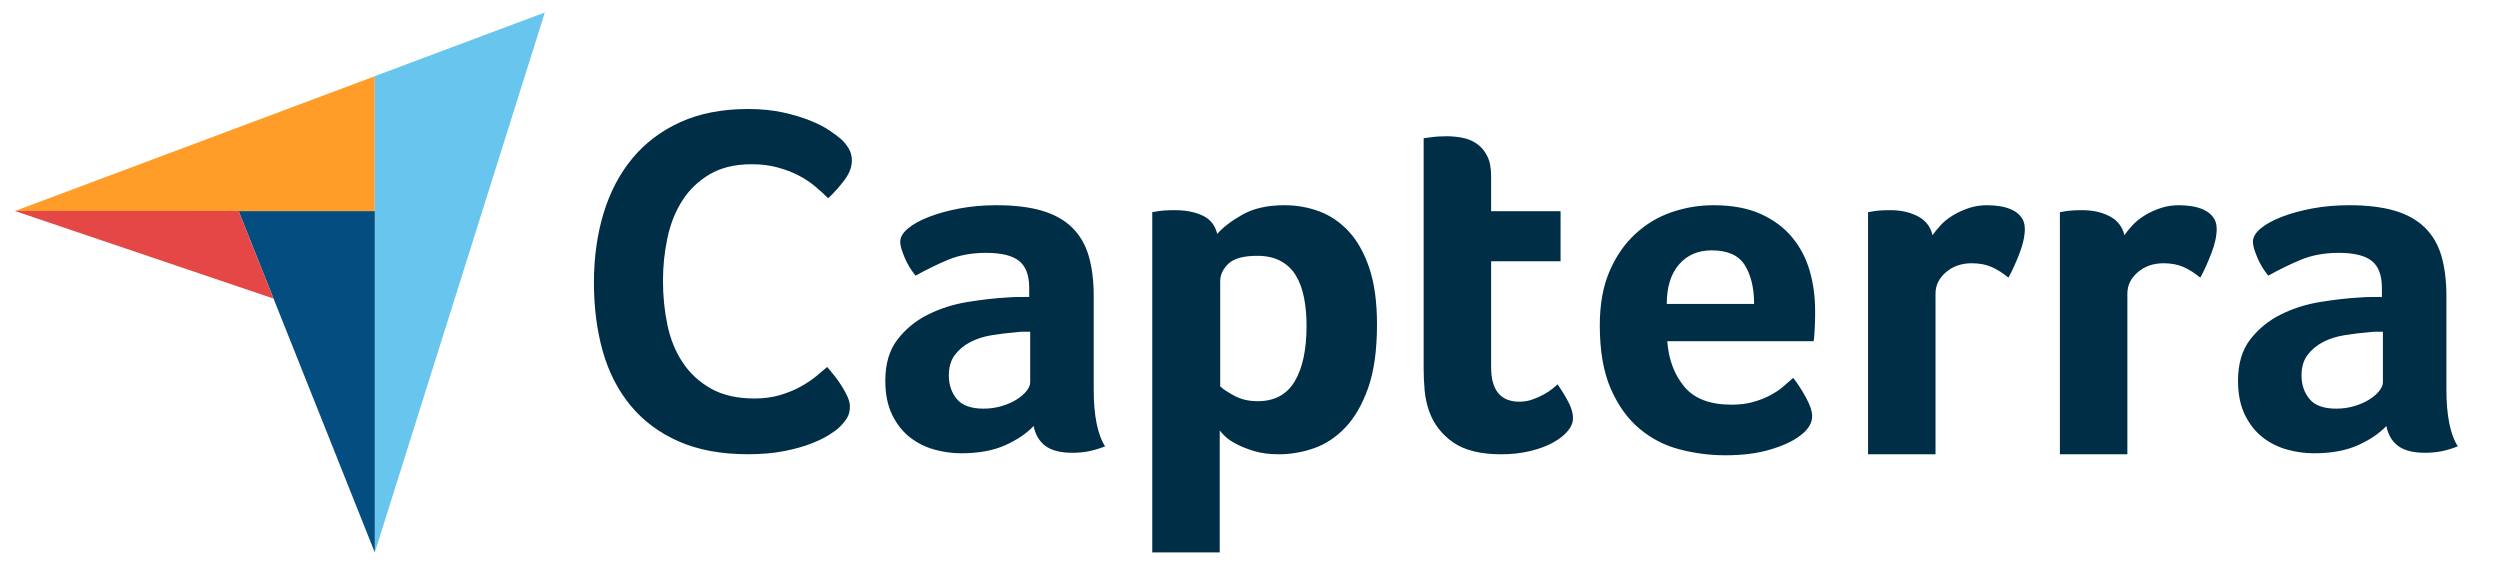 <svg width="105" height="24" viewBox="0 0 105 24" fill="none" xmlns="http://www.w3.org/2000/svg">
<g clip-path="url(#clip0_11062_9197)">
<path d="M0.617 8.866L10.021 8.867L15.74 8.868V3.203L0.617 8.866Z" fill="#FF9D28"/>
<path d="M15.742 3.199V23.2L22.884 0.523L15.742 3.199Z" fill="#68C5ED"/>
<path d="M15.742 8.868L10.023 8.867L15.742 23.204V8.868Z" fill="#044D80"/>
<path d="M0.617 8.859L11.488 12.54L10.021 8.861L0.617 8.859Z" fill="#E54747"/>
<path d="M35.261 17.939C35.178 18.022 35.04 18.125 34.847 18.249C34.653 18.374 34.401 18.498 34.09 18.622C33.78 18.747 33.4 18.853 32.951 18.943C32.502 19.033 31.988 19.078 31.408 19.078C30.289 19.078 29.323 18.898 28.508 18.54C27.693 18.181 27.02 17.68 26.488 17.038C25.957 16.395 25.567 15.636 25.318 14.759C25.07 13.882 24.945 12.919 24.945 11.87C24.945 10.82 25.08 9.85 25.349 8.959C25.619 8.068 26.022 7.299 26.561 6.65C27.099 6.001 27.773 5.493 28.581 5.127C29.389 4.761 30.338 4.578 31.429 4.578C31.967 4.578 32.454 4.627 32.889 4.723C33.324 4.82 33.704 4.934 34.029 5.065C34.353 5.196 34.622 5.334 34.836 5.479C35.05 5.624 35.212 5.745 35.323 5.842C35.447 5.952 35.554 6.083 35.644 6.235C35.734 6.387 35.779 6.553 35.779 6.732C35.779 7.009 35.675 7.285 35.468 7.561C35.261 7.837 35.033 8.093 34.785 8.327C34.619 8.162 34.432 7.993 34.225 7.82C34.018 7.647 33.787 7.496 33.531 7.364C33.276 7.233 32.986 7.123 32.661 7.033C32.337 6.943 31.974 6.898 31.574 6.898C30.87 6.898 30.279 7.04 29.803 7.323C29.326 7.606 28.943 7.975 28.653 8.431C28.363 8.887 28.156 9.408 28.032 9.995C27.907 10.582 27.845 11.179 27.845 11.787C27.845 12.436 27.907 13.057 28.032 13.651C28.156 14.245 28.37 14.77 28.674 15.225C28.977 15.681 29.375 16.047 29.865 16.323C30.355 16.599 30.966 16.737 31.698 16.737C32.084 16.737 32.44 16.689 32.765 16.592C33.089 16.496 33.376 16.378 33.624 16.24C33.873 16.102 34.091 15.957 34.277 15.805C34.463 15.653 34.619 15.522 34.743 15.412C34.826 15.508 34.922 15.626 35.033 15.764C35.144 15.903 35.248 16.048 35.344 16.199C35.44 16.351 35.523 16.503 35.592 16.654C35.661 16.807 35.696 16.944 35.696 17.069C35.696 17.248 35.661 17.4 35.592 17.524C35.523 17.649 35.413 17.787 35.261 17.939ZM45.936 16.35C45.936 17.448 46.095 18.247 46.415 18.747C46.165 18.844 45.932 18.913 45.717 18.955C45.501 18.997 45.276 19.017 45.04 19.017C44.539 19.017 44.161 18.92 43.904 18.726C43.647 18.531 43.483 18.253 43.414 17.892C43.108 18.212 42.706 18.483 42.206 18.705C41.705 18.927 41.094 19.038 40.372 19.038C39.997 19.038 39.622 18.986 39.246 18.883C38.871 18.779 38.531 18.609 38.225 18.374C37.919 18.138 37.67 17.823 37.475 17.429C37.28 17.034 37.183 16.553 37.183 15.985C37.183 15.279 37.353 14.704 37.694 14.261C38.034 13.818 38.461 13.468 38.976 13.212C39.489 12.956 40.045 12.779 40.643 12.682C41.24 12.585 41.789 12.523 42.289 12.495C42.456 12.481 42.619 12.474 42.779 12.474H43.227V12.095C43.227 11.561 43.084 11.181 42.8 10.957C42.514 10.732 42.053 10.62 41.414 10.62C40.816 10.62 40.285 10.717 39.819 10.911C39.354 11.106 38.899 11.328 38.455 11.578C38.26 11.342 38.103 11.082 37.986 10.797C37.868 10.512 37.809 10.3 37.809 10.161C37.809 9.967 37.916 9.779 38.132 9.598C38.347 9.418 38.642 9.255 39.017 9.109C39.392 8.963 39.823 8.845 40.309 8.754C40.795 8.664 41.309 8.619 41.851 8.619C42.602 8.619 43.237 8.696 43.758 8.848C44.279 9.001 44.703 9.237 45.029 9.557C45.356 9.877 45.588 10.276 45.727 10.755C45.866 11.234 45.936 11.794 45.936 12.432L45.936 16.35ZM43.268 13.933H42.977C42.879 13.933 42.782 13.94 42.685 13.954C42.337 13.982 41.993 14.023 41.653 14.079C41.313 14.134 41.011 14.232 40.747 14.37C40.483 14.509 40.267 14.69 40.101 14.912C39.934 15.135 39.851 15.42 39.851 15.767C39.851 16.156 39.962 16.485 40.184 16.756C40.406 17.027 40.781 17.163 41.309 17.163C41.573 17.163 41.823 17.128 42.06 17.058C42.296 16.989 42.504 16.899 42.685 16.788C42.865 16.677 43.008 16.555 43.112 16.423C43.216 16.291 43.268 16.17 43.268 16.058L43.268 13.933ZM51.124 9.828C51.346 9.564 51.692 9.296 52.163 9.025C52.634 8.754 53.229 8.619 53.95 8.619C54.462 8.619 54.95 8.706 55.414 8.879C55.878 9.053 56.29 9.335 56.65 9.723C57.01 10.112 57.298 10.627 57.513 11.265C57.727 11.905 57.834 12.69 57.834 13.62C57.834 14.704 57.71 15.597 57.461 16.298C57.211 17 56.889 17.555 56.495 17.965C56.1 18.375 55.66 18.663 55.176 18.83C54.691 18.997 54.206 19.08 53.721 19.08C53.32 19.08 52.97 19.035 52.672 18.945C52.374 18.854 52.122 18.754 51.914 18.642C51.706 18.531 51.547 18.421 51.436 18.309C51.326 18.198 51.256 18.121 51.229 18.08V23.202H48.395V8.911C48.464 8.897 48.548 8.883 48.647 8.869C48.731 8.855 48.829 8.845 48.941 8.838C49.053 8.831 49.185 8.827 49.339 8.827C49.801 8.827 50.193 8.904 50.515 9.057C50.837 9.21 51.04 9.466 51.124 9.828ZM54.875 13.683C54.875 13.266 54.841 12.877 54.772 12.516C54.703 12.155 54.589 11.842 54.43 11.578C54.271 11.314 54.057 11.109 53.787 10.963C53.518 10.817 53.19 10.745 52.803 10.745C52.223 10.745 51.819 10.856 51.591 11.078C51.363 11.3 51.249 11.543 51.249 11.807V16.225C51.36 16.337 51.556 16.468 51.84 16.621C52.123 16.774 52.451 16.85 52.824 16.85C53.529 16.85 54.047 16.573 54.378 16.017C54.71 15.461 54.875 14.683 54.875 13.683ZM60.022 17.267C59.925 16.989 59.862 16.698 59.834 16.392C59.806 16.086 59.793 15.781 59.793 15.475V5.806C59.89 5.792 59.994 5.778 60.105 5.764C60.202 5.75 60.306 5.74 60.418 5.733C60.529 5.726 60.64 5.722 60.751 5.722C60.973 5.722 61.196 5.743 61.418 5.785C61.64 5.827 61.842 5.91 62.023 6.035C62.203 6.16 62.349 6.33 62.46 6.545C62.571 6.761 62.627 7.042 62.627 7.389V8.869H65.544V10.974H62.627V15.418C62.627 16.387 63.023 16.871 63.815 16.871C64.009 16.871 64.193 16.84 64.367 16.777C64.54 16.715 64.697 16.645 64.836 16.569C64.975 16.493 65.096 16.413 65.2 16.329C65.305 16.246 65.377 16.183 65.419 16.142C65.627 16.448 65.787 16.712 65.898 16.936C66.01 17.159 66.065 17.369 66.065 17.565C66.065 17.748 65.992 17.927 65.846 18.102C65.7 18.277 65.495 18.439 65.231 18.586C64.968 18.733 64.648 18.852 64.273 18.943C63.898 19.035 63.488 19.08 63.044 19.08C62.182 19.08 61.512 18.913 61.032 18.58C60.553 18.247 60.216 17.809 60.022 17.267ZM72.722 16.996C73.07 16.996 73.377 16.958 73.642 16.881C73.907 16.805 74.144 16.712 74.353 16.6C74.562 16.489 74.744 16.368 74.897 16.236C75.05 16.104 75.19 15.982 75.315 15.871C75.482 16.079 75.657 16.347 75.838 16.673C76.019 17 76.11 17.267 76.11 17.475C76.11 17.781 75.936 18.059 75.589 18.309C75.297 18.531 74.884 18.723 74.349 18.882C73.814 19.042 73.185 19.122 72.463 19.122C71.81 19.122 71.167 19.038 70.535 18.872C69.903 18.705 69.341 18.413 68.848 17.996C68.354 17.58 67.955 17.021 67.649 16.319C67.344 15.617 67.191 14.732 67.191 13.662C67.191 12.787 67.326 12.033 67.597 11.401C67.868 10.769 68.229 10.244 68.681 9.828C69.132 9.411 69.643 9.105 70.212 8.911C70.782 8.716 71.366 8.619 71.963 8.619C72.741 8.619 73.401 8.741 73.943 8.984C74.484 9.227 74.925 9.553 75.266 9.963C75.606 10.373 75.853 10.842 76.006 11.37C76.158 11.898 76.235 12.453 76.235 13.037V13.329C76.235 13.44 76.231 13.558 76.224 13.683C76.217 13.808 76.21 13.93 76.204 14.047C76.197 14.166 76.186 14.259 76.172 14.329H70.025C70.081 15.093 70.318 15.728 70.736 16.236C71.154 16.743 71.816 16.996 72.722 16.996ZM73.672 12.766C73.672 12.099 73.542 11.557 73.284 11.14C73.025 10.724 72.561 10.515 71.89 10.515C71.317 10.515 70.86 10.713 70.517 11.109C70.175 11.505 70.004 12.057 70.004 12.766L73.672 12.766ZM81.167 9.88C81.25 9.756 81.361 9.619 81.5 9.467C81.639 9.315 81.809 9.177 82.011 9.053C82.212 8.929 82.434 8.826 82.678 8.743C82.921 8.66 83.181 8.619 83.459 8.619C83.626 8.619 83.803 8.633 83.99 8.66C84.178 8.688 84.352 8.74 84.511 8.815C84.671 8.891 84.8 8.994 84.897 9.125C84.994 9.256 85.043 9.418 85.043 9.611C85.043 9.914 84.966 10.262 84.814 10.655C84.661 11.048 84.508 11.384 84.355 11.662C84.119 11.467 83.883 11.318 83.647 11.213C83.41 11.109 83.132 11.057 82.813 11.057C82.382 11.057 82.021 11.183 81.73 11.433C81.438 11.684 81.292 11.983 81.292 12.332V19.078H78.458V8.911C78.527 8.897 78.611 8.883 78.708 8.869C78.791 8.855 78.888 8.845 79 8.838C79.111 8.831 79.243 8.827 79.395 8.827C79.84 8.827 80.225 8.914 80.552 9.086C80.878 9.257 81.084 9.522 81.167 9.88ZM89.225 9.88C89.308 9.756 89.419 9.619 89.558 9.467C89.697 9.315 89.867 9.177 90.069 9.053C90.27 8.929 90.492 8.826 90.735 8.743C90.978 8.66 91.239 8.619 91.517 8.619C91.683 8.619 91.861 8.633 92.048 8.66C92.236 8.688 92.409 8.74 92.569 8.815C92.729 8.891 92.857 8.994 92.955 9.125C93.052 9.256 93.101 9.418 93.101 9.611C93.101 9.914 93.024 10.262 92.871 10.655C92.718 11.048 92.566 11.384 92.413 11.662C92.177 11.467 91.94 11.318 91.704 11.213C91.468 11.109 91.19 11.057 90.871 11.057C90.44 11.057 90.079 11.183 89.787 11.433C89.495 11.684 89.35 11.983 89.35 12.332V19.078H86.516V8.911C86.585 8.897 86.668 8.883 86.766 8.869C86.849 8.855 86.946 8.845 87.057 8.838C87.168 8.831 87.3 8.827 87.453 8.827C87.898 8.827 88.283 8.914 88.61 9.086C88.936 9.257 89.141 9.522 89.225 9.88ZM102.749 16.35C102.749 17.448 102.909 18.247 103.228 18.747C102.978 18.844 102.746 18.913 102.53 18.955C102.315 18.997 102.089 19.017 101.853 19.017C101.353 19.017 100.974 18.92 100.717 18.726C100.46 18.531 100.297 18.253 100.228 17.892C99.922 18.212 99.519 18.483 99.019 18.705C98.519 18.927 97.907 19.038 97.185 19.038C96.81 19.038 96.435 18.986 96.06 18.883C95.685 18.779 95.344 18.609 95.039 18.374C94.733 18.138 94.483 17.823 94.288 17.429C94.094 17.034 93.997 16.553 93.997 15.985C93.997 15.279 94.167 14.704 94.507 14.261C94.848 13.818 95.275 13.468 95.789 13.212C96.303 12.956 96.859 12.779 97.456 12.682C98.053 12.585 98.602 12.523 99.102 12.495C99.269 12.481 99.432 12.474 99.592 12.474H100.04V12.095C100.04 11.561 99.897 11.181 99.613 10.957C99.328 10.732 98.866 10.62 98.227 10.62C97.63 10.62 97.098 10.717 96.633 10.911C96.167 11.106 95.713 11.328 95.268 11.578C95.073 11.342 94.917 11.082 94.799 10.797C94.681 10.512 94.622 10.3 94.622 10.161C94.622 9.967 94.729 9.779 94.945 9.598C95.16 9.418 95.456 9.255 95.831 9.109C96.206 8.963 96.636 8.845 97.123 8.754C97.609 8.664 98.123 8.619 98.665 8.619C99.415 8.619 100.051 8.696 100.572 8.848C101.092 9.001 101.516 9.237 101.843 9.557C102.169 9.877 102.402 10.276 102.541 10.755C102.679 11.234 102.749 11.794 102.749 12.432V16.35ZM100.082 13.933H99.79C99.693 13.933 99.595 13.94 99.498 13.954C99.151 13.982 98.807 14.023 98.467 14.079C98.126 14.134 97.824 14.232 97.56 14.37C97.296 14.509 97.081 14.69 96.914 14.912C96.748 15.135 96.664 15.42 96.664 15.767C96.664 16.156 96.775 16.485 96.998 16.756C97.22 17.027 97.595 17.163 98.123 17.163C98.387 17.163 98.637 17.128 98.873 17.058C99.109 16.989 99.317 16.899 99.498 16.788C99.678 16.677 99.821 16.555 99.925 16.423C100.03 16.291 100.082 16.17 100.082 16.058L100.082 13.933Z" fill="#002E47"/>
</g>
<defs>
<clipPath id="clip0_11062_9197">
<rect width="104.353" height="24" fill="white"/>
</clipPath>
</defs>
</svg>

